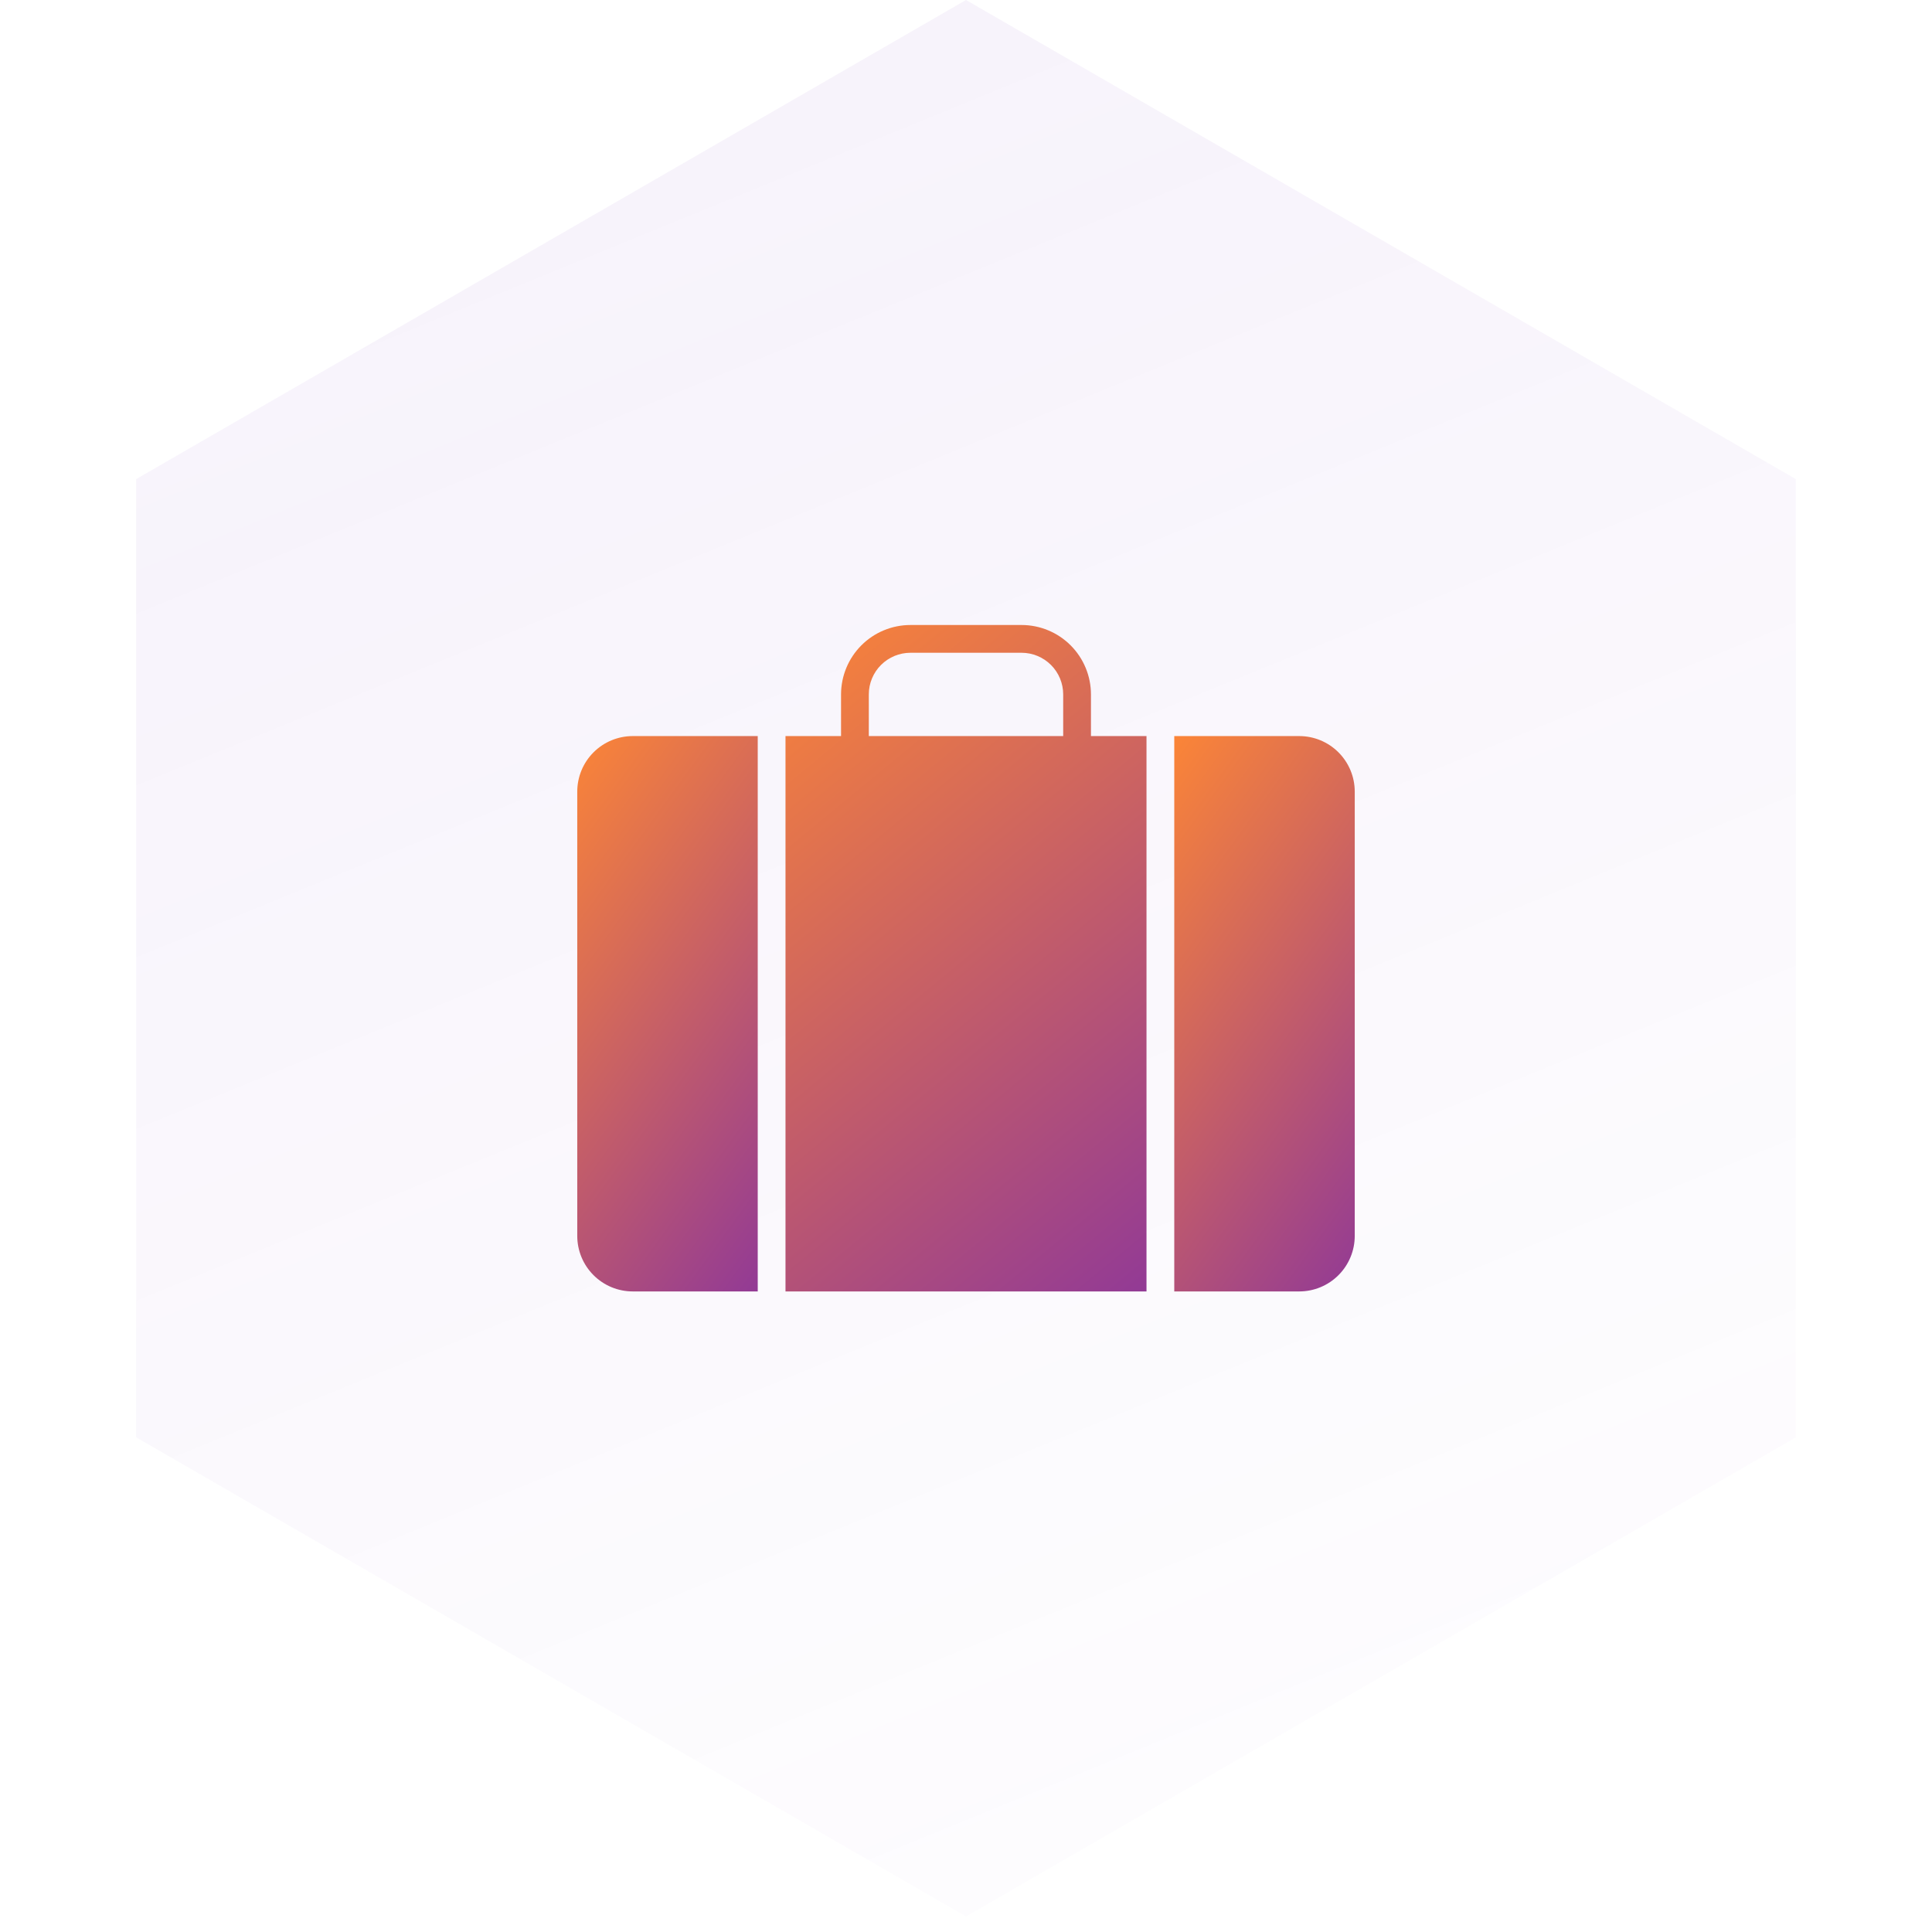 <?xml version="1.0" encoding="UTF-8"?>
<svg xmlns="http://www.w3.org/2000/svg" width="108" height="108" viewBox="0 0 108 108" fill="none">
  <path d="M54 0L100.389 26.783V80.348L54 107.13L7.611 80.348V26.783L54 0Z" fill="url(#paint0_linear_7509_168123)"></path>
  <g filter="url(#filter0_b_7509_168123)">
    <path d="M64.09 41.147H60.985V38.819C60.985 37.79 60.576 36.803 59.849 36.075C59.121 35.347 58.134 34.938 57.105 34.938H50.896C49.866 34.938 48.879 35.347 48.151 36.075C47.424 36.803 47.015 37.79 47.015 38.819V41.147H43.91V72.192H64.09V41.147ZM48.567 38.819C48.567 38.201 48.812 37.609 49.249 37.172C49.686 36.736 50.278 36.49 50.896 36.49H57.105C57.722 36.49 58.314 36.736 58.751 37.172C59.188 37.609 59.433 38.201 59.433 38.819V41.147H48.567V38.819Z" fill="url(#paint1_linear_7509_168123)"></path>
    <path d="M72.627 41.147H65.642V72.192H72.627C73.45 72.192 74.24 71.865 74.822 71.282C75.404 70.7 75.731 69.911 75.731 69.087V44.252C75.731 43.428 75.404 42.639 74.822 42.057C74.24 41.474 73.45 41.147 72.627 41.147Z" fill="url(#paint2_linear_7509_168123)"></path>
    <path d="M35.373 72.192H42.358V41.147H35.373C34.55 41.147 33.76 41.474 33.178 42.057C32.596 42.639 32.269 43.428 32.269 44.252V69.087C32.269 69.911 32.596 70.7 33.178 71.282C33.76 71.865 34.55 72.192 35.373 72.192Z" fill="url(#paint3_linear_7509_168123)"></path>
  </g>
  <defs>
    <filter id="filter0_b_7509_168123" x="28.823" y="31.493" width="50.354" height="44.145" filterUnits="userSpaceOnUse" color-interpolation-filters="sRGB">
      <feFlood flood-opacity="0" result="BackgroundImageFix"></feFlood>
      <feGaussianBlur in="BackgroundImageFix" stdDeviation="1.723"></feGaussianBlur>
      <feComposite in2="SourceAlpha" operator="in" result="effect1_backgroundBlur_7509_168123"></feComposite>
      <feBlend mode="normal" in="SourceGraphic" in2="effect1_backgroundBlur_7509_168123" result="shape"></feBlend>
    </filter>
    <linearGradient id="paint0_linear_7509_168123" x1="87.619" y1="121.598" x2="36.164" y2="-4.24" gradientUnits="userSpaceOnUse">
      <stop stop-color="#6B1EB8" stop-opacity="0"></stop>
      <stop offset="1" stop-color="#6B1EB8" stop-opacity="0.06"></stop>
    </linearGradient>
    <linearGradient id="paint1_linear_7509_168123" x1="43.91" y1="34.938" x2="80.204" y2="78.926" gradientUnits="userSpaceOnUse">
      <stop stop-color="#FB8537"></stop>
      <stop offset="1" stop-color="#6B1EB8"></stop>
    </linearGradient>
    <linearGradient id="paint2_linear_7509_168123" x1="65.642" y1="41.147" x2="94.948" y2="62.458" gradientUnits="userSpaceOnUse">
      <stop stop-color="#FB8537"></stop>
      <stop offset="1" stop-color="#6B1EB8"></stop>
    </linearGradient>
    <linearGradient id="paint3_linear_7509_168123" x1="32.269" y1="41.147" x2="61.575" y2="62.458" gradientUnits="userSpaceOnUse">
      <stop stop-color="#FB8537"></stop>
      <stop offset="1" stop-color="#6B1EB8"></stop>
    </linearGradient>
  </defs>
</svg>
